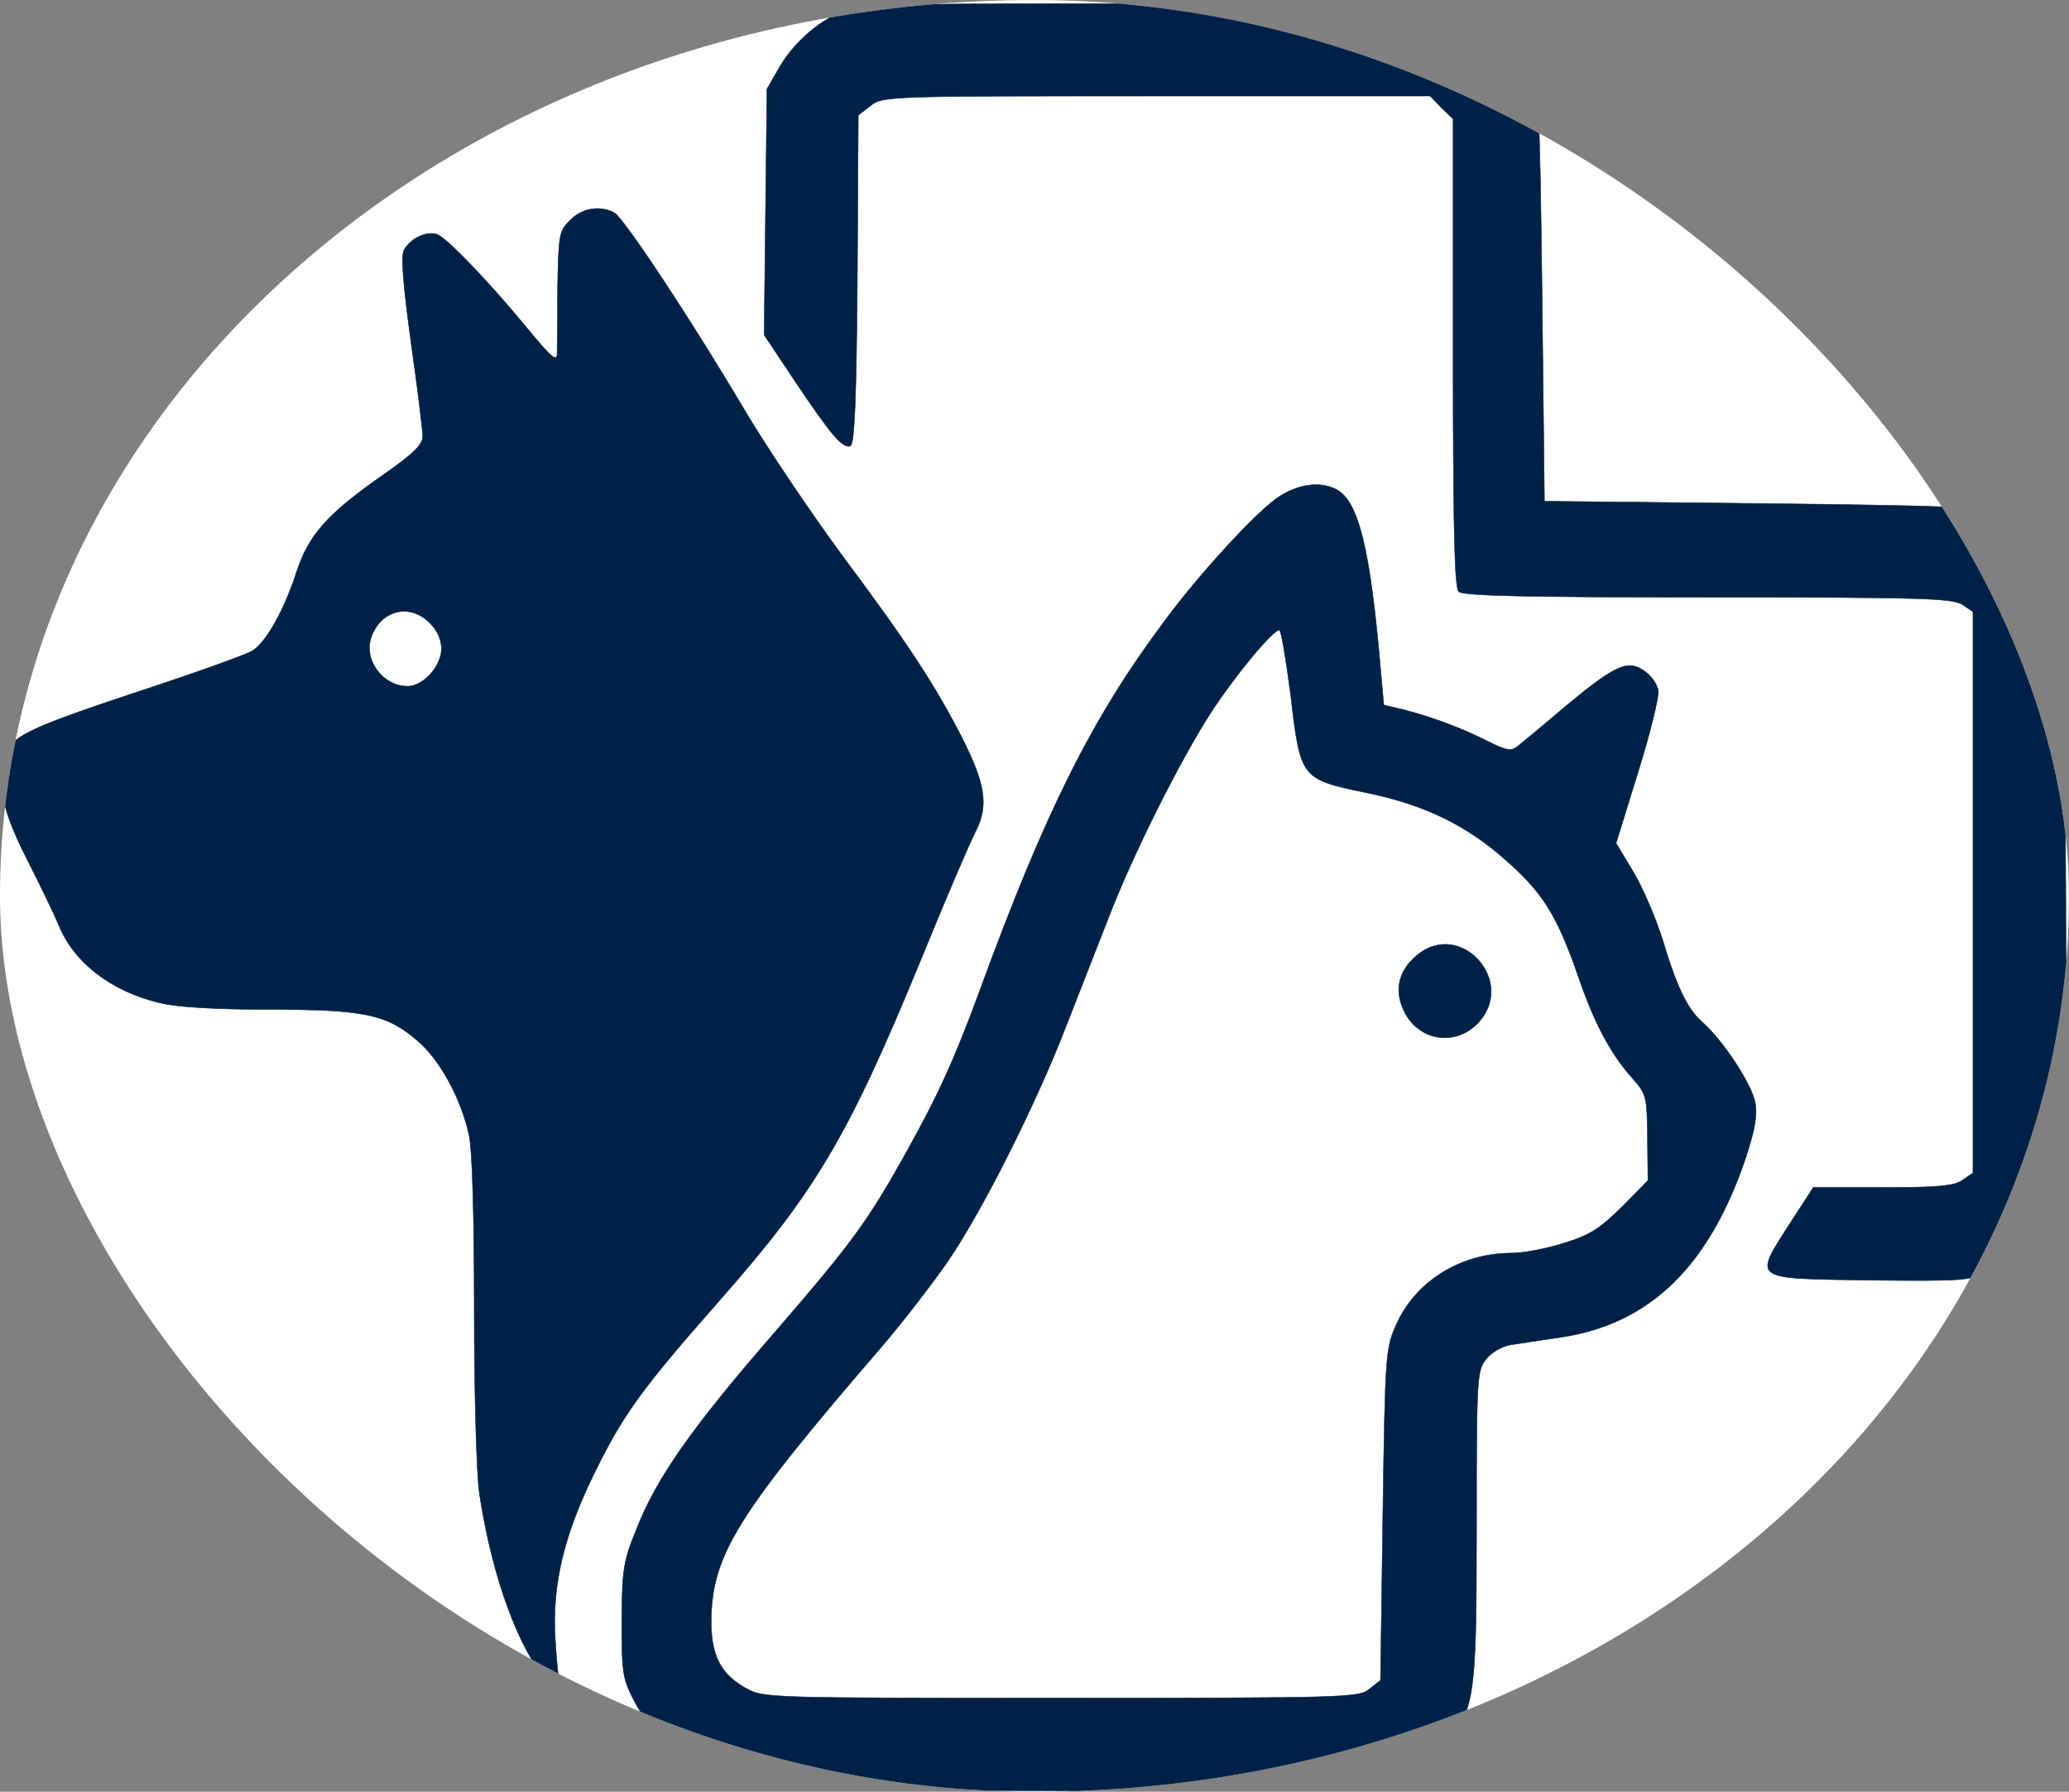 <?xml version="1.0" encoding="UTF-8"?> <svg xmlns="http://www.w3.org/2000/svg" fill="none" height="510" viewBox="0 0 589 510" width="589"><rect x="0" y="0" width="589" height="510" fill="#808080" stroke="none"/><defs><clipPath id="roundedClip"><rect height="510" rx="294.5" ry="255.0" width="589" x="0" y="0"></rect></clipPath></defs><rect fill="white" height="510" rx="294.5" ry="255.0" width="589" x="0" y="0"></rect><g clip-path="url(#roundedClip)"><path d="M241 2.8C233.667 5.467 226.333 11.6 221.933 19.067L218.333 25.333L217.933 60.267L217.533 95.333L226.333 108.533C236.6 123.867 239.933 127.733 242.067 126.933C243.267 126.533 243.8 113.733 244.067 79.6L244.333 32.8L247.8 30.133C251.267 27.333 252.6 27.333 329.267 27.333H407.133L410.333 30.667L413.667 33.867V100.4C413.667 150.267 414.067 167.2 415.267 168.4C416.467 169.6 434.067 170 486.333 170C547 170 556.067 170.267 558.733 172.133L561.667 174.133V254V333.867L558.733 335.867C556.333 337.6 551.667 338 535.933 338H516.2L509.533 348.267C499.133 364.533 498.467 363.867 532.067 364.4C558.6 364.667 560.867 364.533 567.133 361.867C571 360.133 575.933 356.533 579 353.067C588.733 342 588.467 344.533 588.067 251.2C587.667 168.667 587.667 168 584.733 162.533C581.8 157.067 573.8 149.067 568.067 145.733C565.667 144.4 551.133 143.867 502.333 143.333L439.667 142.667L439 84C438.333 30.133 438.067 24.933 435.8 20.667C432.333 14.133 425.933 7.6 419.667 4.267C414.333 1.333 413.667 1.333 330.333 1.067C259.933 0.933 245.4 1.2 241 2.8Z" fill="#002147" stroke="#002147" stroke-width="0.133"></path><path d="M162.333 62.667C159.133 65.733 159 66.8 158.733 82.267C158.733 91.333 158.6 99.467 158.6 100.267C158.733 103.333 157.133 102 150.333 93.733C139.133 80.133 127 67.467 124.333 66.667C121.267 65.733 116.867 67.867 115 71.2C114.067 72.933 114.733 80.667 117 97.467C118.867 110.4 120.333 122.533 120.333 124.133C120.333 126.533 117.8 129.067 109.4 134.933C93.133 146.267 87.8 152.267 84.333 163.067C80.733 174 75.8 182.667 71.933 185.2C70.333 186.267 55 191.733 37.933 197.333C0.867 209.733 -0.467 210.667 0.6 224C1.133 230.133 2.867 235.067 8.067 245.333C11.8 252.667 15.667 260.8 16.733 263.333C21 274 31.8 282.267 45.533 285.467C50.2 286.667 61.667 287.333 76.467 287.333C103.533 287.333 110.067 288.667 118.733 296.133C125.267 301.6 131.267 312.8 133.533 323.067C134.467 327.467 135 346.267 135 372.8C135 396.533 135.667 419.733 136.467 425.067C140.067 448.933 147.667 469.6 156.333 479.333C159.133 482.4 160.2 483.067 159.667 481.333C159.133 479.867 158.467 473.2 158.067 466.667C157.133 451.067 160.467 436.933 169.533 418.667C177.533 402.4 183 394.933 204.867 370.133C232.333 338.933 241.533 323.333 262.2 273.067C269.133 256 276.2 239.6 277.8 236.533C281.533 229.2 280.467 222.933 273.667 209.6C266.333 195.333 258.6 183.333 239.667 158C230.733 145.867 218.467 127.6 212.333 117.333C197.133 91.6 177.667 62.133 174.867 60.533C170.733 58.4 165.667 59.2 162.333 62.667ZM122.333 177.333C124.467 179.333 125.667 182.133 125.667 184.667C125.667 189.6 120.467 195.333 116.067 195.333C108.867 195.333 103.267 187.6 105.8 181.067C108.6 173.6 116.733 171.6 122.333 177.333Z" fill="#002147" stroke="#002147" stroke-width="0.133"></path><path d="M363.4 141.867C356.867 146.533 341 163.867 331.4 176.933C310.867 204.4 297.533 231.067 279 281.733C271.8 301.333 267.267 311.333 258.067 327.867C247 347.733 242.6 353.733 220.467 379.333C197.133 406.133 187 420.533 181.267 435.067C177.4 444.533 177.133 446.667 177 461.333C177 476.267 177.267 477.867 180.6 484.267C185.533 493.6 192.6 500.267 203 505.2L211.667 509.333L300.2 509.733C402.067 510.133 397.267 510.667 409.133 498.667C419.933 487.867 420.333 485.733 420.333 434C420.333 392.133 420.467 390.267 423 386.933C424.6 384.933 427.533 383.2 430.067 382.8C432.467 382.4 438.733 381.467 444.2 380.667C469.667 376.933 486.6 360.4 497 329.467C499.533 321.733 500.333 317.6 499.667 313.867C498.733 308.667 490.467 296 484.333 290.667C480.333 287.067 477.267 280.8 473.267 267.333C471.267 261.067 467.533 252.4 464.867 248L460.067 240L466.333 219.733C469.8 208.667 472.333 198.267 472.067 196.533C471.8 194.933 470.2 192.4 468.2 191.067C463.533 187.6 459.933 189.2 445.8 200.933C439.533 206.267 433.4 211.333 432.067 212.4C430.2 213.867 429 213.733 423.4 210.933C416.067 207.2 407.4 204 399.533 202L393.933 200.667L393 190.267C390.067 156.133 386.733 142.667 380.467 139.333C375.667 136.8 369 137.867 363.4 141.867ZM367.4 197.6C370.2 221.733 370.333 221.733 388.733 225.6C405.8 229.067 417.933 235.067 429.533 245.6C439.4 254.4 443.4 261.067 449.133 277.467C453.8 291.067 458.2 299.6 464.733 306.933C468.733 311.467 468.867 312.133 469 323.867L469.133 336L461.667 343.6C455.4 349.733 452.6 351.6 445.133 353.867C440.067 355.467 433.533 356.667 430.467 356.667C415.933 356.667 403.133 364.533 397.533 376.933C394.467 383.867 394.333 384.933 393.667 431.067L393 478.267L389.8 480.8C386.867 483.2 383.4 483.333 302.067 483.333C218.6 483.333 217.267 483.333 212.333 480.533C205 476.4 202.333 471.067 202.467 460.667C202.867 442.267 210.2 430.667 250.867 383.467C256.733 376.667 265.267 365.6 269.8 359.067C279.667 344.667 295 314.133 303.533 292C307 283.2 312.2 269.733 315.267 262C322.333 243.467 336.067 216.133 345 202.4C351.933 191.867 362.333 179.333 364.2 179.333C364.733 179.333 366.067 187.6 367.4 197.6Z" fill="#002147" stroke="#002147" stroke-width="0.133"></path><path d="M403.267 272C398.067 276.4 396.867 281.867 399.667 287.733C403.667 296.133 413.933 298 420.467 291.467C432.2 279.733 415.8 261.333 403.267 272Z" fill="#002147" stroke="#002147" stroke-width="0.133"></path></g></svg> 